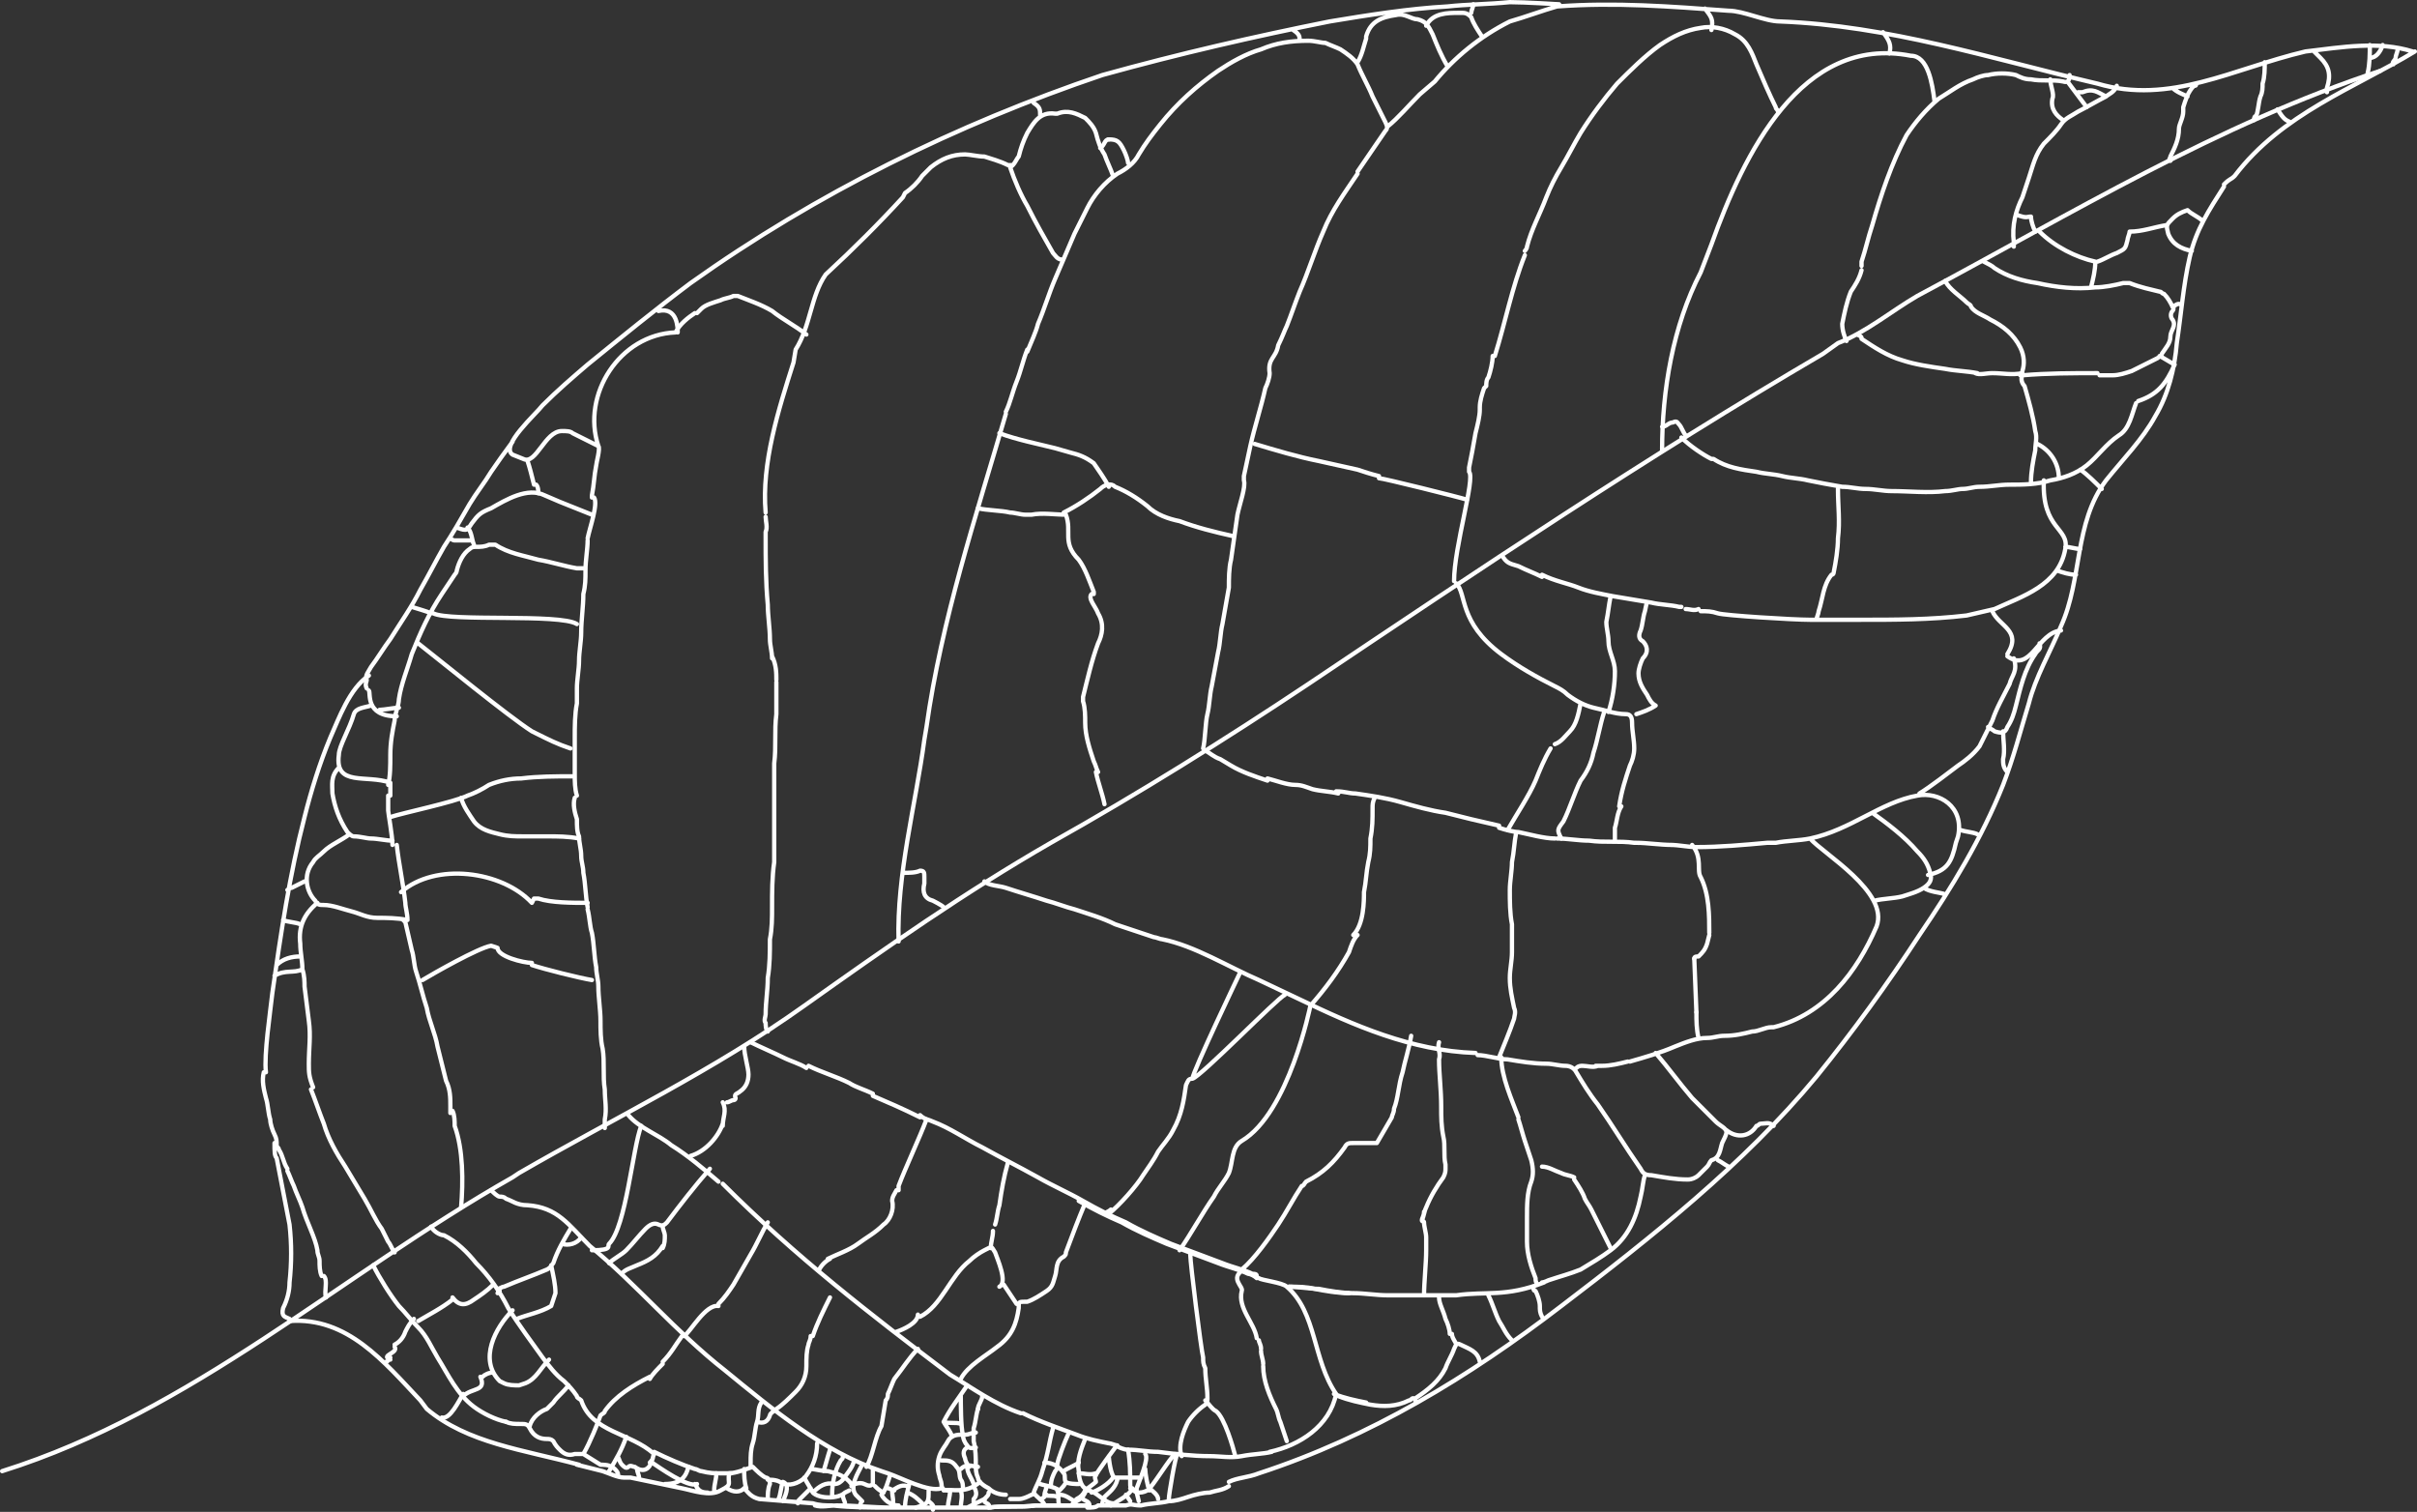 <?xml version="1.0" encoding="utf-8"?>
<!-- Generator: Adobe Illustrator 27.3.1, SVG Export Plug-In . SVG Version: 6.00 Build 0)  -->
<svg version="1.1" id="Layer_1" xmlns="http://www.w3.org/2000/svg" xmlns:xlink="http://www.w3.org/1999/xlink" x="0px" y="0px"
	 width="112.7px" height="70.5px" viewBox="0 0 112.7 70.5" style="enable-background:new 0 0 112.7 70.5;" xml:space="preserve">
<rect x="0" y="0" width="112.7" height="70.5" fill="#333333" stroke="none"/>
<style type="text/css">
	.st0{fill:none;stroke:#FFFFFF;stroke-width:0.2;stroke-linecap:round;stroke-linejoin:round;stroke-miterlimit:10;}
</style>
<path class="st0" d="M67.7,62.2c0,0.2,0.2,0.4,0.2,0.5 M100.7,16.6c0.2,0.1,0.5,0.3,0.7,0.4 M79.3,28.5c0.3,0,0.5,0,0.8,0.1
	c0.3,0.1,3.5,0.3,4.3,0.3c0.8,0,2.3,0,2.3,0c1.7,0,3.3,0,5-0.2l1.3-0.3c1.3-0.6,3-1.1,3.3-2.8c0.2-1-1.1-0.9-1-3.2 M97,25.6
	c-0.2,0-0.5-0.1-0.7-0.1 M18.1,37.1c0,0.2,0,0.5,0,0.7 M48.2,69.6c0.1,0.2,0.5,0.4,0.5,0.6 M43.3,69.5c0,0,0,0.1,0,0.1
	c0,0.3,0,0.5-0.3,0.6c0,0-0.3,0.1-0.3,0.1 M78.6,28.4c0.2,0,0.4,0.1,0.6,0 M106.2,5.1c0.3,0.5,0.4,0.5,0.6,0.6 M21.1,51.8
	c0.1,0.2,0.1,0.5,0.1,0.7 M18.2,36.5c0,0.2,0,0.4,0,0.6 M69.9,38.6c0.3,0.1,0.7,0.2,0.9,0.2c0.5,0.1,1.2,0.3,1.7,0.3 M98.7,4
	c-0.1,0.3-0.4,0.4-0.5,0.5 M111.8,2.3c0,0.1-0.1,0.3-0.1,0.4c0,0.1-0.2,0.2-0.1,0.3 M101.3,4.1c0.2,0.2,0.5,0.3,0.7,0.4 M111.1,2.1
	c-0.1,0.3-0.3,0.6-0.6,0.6 M22.9,55.5c0.1,0.1,0.3,0.3,0.4,0.3c0.1,0,0.2,0,0.3,0.1 M32.7,68.6c0.4,0.1,0.6,0.1,0.9,0.1
	c0.2,0,0.3,0,0.5,0 M14.8,42.1c-0.6,0.5-0.9,1.1-0.8,1.9c0,0.4,0.1,0.8,0.1,1.2 M96.4,3.8C96.7,4.2,97,4.6,97.3,5 M101.8,5.2
	c0,0.3-0.2,0.6-0.2,0.8c0,0.5-0.2,0.9-0.4,1.3c0,0.1-0.1,0.1,0,0.2 M14.9,58.8c0,0.2,0,0.5,0.1,0.7 M64.1,37.2
	C64,37.4,64,37.5,64,37.7c0,0.5,0,0.9-0.1,1.4c0,0.4,0,0.7-0.1,1.1l0,0c-0.1,0.5-0.1,0.9-0.2,1.4c0,0.4,0,1.5-0.5,2 M33.6,14
	c-0.3,0.1-0.7,0.2-0.9,0.4c-0.1,0.1-0.1,0.1-0.2,0.2 M18.6,33c-0.2,0-0.7,0.1-0.9,0.1 M94.7,10.1c0,0.2,0.1,0.5,0.2,0.7 M27.9,20.8
	c0.1,0.1-0.1,0.8-0.1,0.9c-0.1,0.5-0.1,0.9-0.2,1.4c0,0,0,0.1,0,0.1 M14.2,41.1c-0.2,0.1-0.4,0.2-0.6,0.3c-0.1,0-0.2,0.1-0.2,0.1
	 M56.2,35c0.2,0.1,0.4,0.3,0.7,0.4l0.5,0.3c0.5,0.3,1.1,0.5,1.7,0.7 M98.2,4.5c-0.4,0.2-0.9,0.5-1.3,0.7c-0.3,0.2-0.6,0.3-0.8,0.6
	c-0.2,0.3-0.5,0.6-0.8,0.9c-0.4,0.5-0.5,1-0.7,1.6c-0.1,0.3-0.2,0.6-0.3,0.9l0,0c-0.3,0.6-0.5,1.3-0.4,2.1c0,0.1,0,0.1,0,0.2
	 M110.5,2.1c0,0.4,0,0.9-0.1,1.3c0,0.1,0,0.1-0.1,0.2 M68.5,22c0-0.1,0-0.2,0-0.2c0.1-0.5,0.2-1,0.3-1.6c0.1-0.4,0.2-0.8,0.2-1.1
	l0-0.1c0-0.3,0.1-0.6,0.2-0.9l0.1-0.1c0-0.1,0-0.3,0.1-0.4c0.1-0.3,0.2-0.7,0.2-1l0.1,0c0.5-1.6,0.8-3.2,1.4-4.7 M93.4,34.1
	c0,0.4,0.1,0.9,0,1.3c0,0.2,0,0.4,0.2,0.6 M79,44.7c0-0.1,0.1-0.1,0.2-0.1c0.2-0.2,0.3-0.3,0.4-0.6l0.1-0.4 M97,21.9
	c0.3,0.2,0.7,0.6,1,0.9 M59.1,36.3c0.4,0.1,0.9,0.3,1.3,0.3c0.3,0,0.5,0.1,0.8,0.2c0.4,0.1,0.8,0.1,1.2,0.2 M70.1,26
	c0.2,0.3,0.4,0.3,0.7,0.4c0.4,0.2,0.7,0.3,1.1,0.5 M40.7,51.1c0.7,0.3,1.4,0.6,2.2,1 M45,7.2c0.2,0,0.6,0.1,0.9,0.1 M94.7,10.1
	c-0.2,0-0.2,0.1-0.7-0.1 M13.2,42.9c0.2,0.1,0.6,0.1,0.8,0.2 M19.2,28.3c0.3,0.1,0.7,0.2,0.9,0.3 M62.4,65.1c0.5,0.2,1,0.3,1.5,0.4
	c0.6,0.1,1.2,0.1,1.8-0.2c0.1,0,0.1-0.1,0.2-0.1c0.1,0,0.1,0.1,0.1,0.2 M14.1,45.2c0.1,0.3,0.1,0.6,0.1,0.8l0.2,1.6
	c0.1,0.7,0,1.3,0,2c0,0.4,0,0.6,0.2,1.1 M33.9,69.4c0.3,0.2,0.6,0.2,0.8,0 M94.7,3.7c0.5,0.1,1,0,1.5,0.1c0.3,0.1,0.3-0.2,0.3-0.3
	 M26.2,20.1c-0.8,0-1.2,1.6-1.8,1.3l-0.5-0.2c-0.6-0.4,1.1-1.9,1.4-2.3c0.7-0.7,1.4-1.3,2.1-1.9c1.6-1.3,3.2-2.6,4.8-3.8
	c5.9-4.2,12.4-7.4,19.2-9.7C55,2.5,58.5,1.7,62,1c1.8-0.3,3.7-0.6,5.5-0.7c0.9-0.1,1.9-0.1,2.9-0.2c0.7,0,2.3,0.1,2.3,0.1
	 M50.6,69.6c-0.1,0.2-0.2,0.3-0.4,0.4c-0.1,0.1-0.2,0.1-0.2,0.2 M45.6,65.7c-0.1,0.3-0.1,0.6-0.2,0.9c0,0.2,0,0.4,0,0.6
	c0.1,0.4,0.1,0.8,0.1,1.1c0,0.2,0,0.4,0.1,0.6c0,0.2,0.3,0.4,0.5,0.5c0.2,0.2,0.5,0.3,0.8,0.3 M13.4,54.6c0.1,0.2,0.2,0.5,0.3,0.7
	c0.1,0.3,0.3,0.7,0.4,1 M90.7,41.7c-0.3-0.1-0.7-0.1-1-0.3 M91.4,38.7c0.3,0.1,0.6,0.1,0.8,0.2 M74.1,39.2c0.7,0.1,1.4,0,2.1,0.1
	c0,0,0,0,0.1,0c0.5,0,1.1,0.1,1.7,0.1 M92.1,17.4c0.2,0.1,0.5,0,0.8,0c0.5,0,0.9,0.1,1.4,0 M21,25.1c0,0,0.1,0.1,0.2,0.1
	c0.3,0,0.6,0,0.8,0 M62.3,65c-0.3,1.5-1.7,2.4-3.1,2.7 M23.6,55.9c0.3,0.1,0.5,0.3,1,0.3 M96.8,26.8c-0.3,0-0.6-0.1-0.9-0.2
	 M27.4,25.2c0,0.4-0.1,0.9-0.1,1.4c0,0.4,0,0.7-0.1,1.1c0,0.6-0.1,1.2-0.1,1.8c0,0.4-0.1,0.9-0.1,1.3c0,0.4-0.1,0.9-0.1,1.3
	c0,0.2,0,0.5,0,0.7c-0.1,0.5-0.1,1.1-0.1,1.6c0,0.6,0,1.1,0,1.7c0,0.3,0,0.7,0.1,1 M13,53.6c0.2,0.3,0.2,0.6,0.4,0.9 M27.4,42.4
	c0.1,0.4,0.1,0.8,0.2,1.1c0.1,0.5,0.1,1.1,0.2,1.6c0,0.3,0.1,0.6,0.1,0.9c0,0.5,0.1,1.1,0.1,1.6c0,0.4,0,0.9,0.1,1.3
	c0.1,0.6,0,1.3,0.1,1.9c0,0.5,0.1,0.9,0,1.4c0,0.1,0,0.3,0,0.4 M24.6,21.5c0.1,0.3,0.2,0.7,0.3,1.1 M62.3,36.9
	c0.4,0,0.6,0.1,0.9,0.1c0.7,0.1,1.4,0.2,2.1,0.4c0.7,0.2,1.4,0.4,2.1,0.5c0.4,0.1,0.8,0.2,1.2,0.3c0.4,0.1,0.9,0.2,1.3,0.3
	 M14.1,56.3c0.2,0.7,0.6,1.4,0.7,2c0,0.2,0.1,0.3,0.1,0.5 M40.7,51c-0.4-0.2-0.8-0.3-1.1-0.5c-0.6-0.3-1.3-0.5-1.9-0.8 M72.6,39.1
	c0.5,0,1,0.1,1.5,0.1 M47.1,7.8c0.2,0.6,0.5,1.3,0.8,1.8c0.4,0.8,0.8,1.5,1.2,2.2c0.1,0.1,0.2,0.3,0.4,0.3 M36,30.6
	c0.2,0.4,0.2,0.8,0.2,1.1 M59.3,67.7c-0.4,0.1-0.9,0.1-1.4,0.2c-0.5,0.1-1,0-1.5,0c-0.8,0-1.6-0.1-2.4-0.2c-0.5,0-0.9-0.1-1.4-0.1
	c-0.2,0-0.4-0.1-0.6-0.2 M14,44.6c-0.4,0-0.8,0.1-1.1,0.4 M80.9,1.6c-0.5-0.3-1.1-0.4-1.6-0.3c-0.7,0.1-1.3,0.4-1.9,0.8 M102,9.8
	c0.2,0.2,0.5,0.3,0.7,0.5 M84.4,39.1c-0.5,0.1-1.1,0.1-1.6,0.2c-0.1,0-0.2,0-0.4,0c-1.1,0.1-2.2,0.2-3.3,0.2c-0.4,0-0.8-0.1-1.2-0.1
	 M49.1,66.6c-0.2,0.7-0.2,1.1-0.5,2c-0.1,0.4-0.3,0.7-0.4,1c0,0.1-0.1,0.1-0.1,0.1c-0.2,0.1-0.4,0.2-0.6,0.2c-0.1,0-0.3,0-0.4,0
	 M71.9,26.8c0.6,0.3,1.2,0.4,1.7,0.6c0.5,0.2,1.1,0.3,1.6,0.4c0.6,0.1,1.2,0.2,1.8,0.3c0.4,0.1,0.9,0.1,1.3,0.2c0,0,0.1,0,0.1,0
	 M47.7,65.9c0.8,0.4,1.7,0.7,2.5,1c0.5,0.2,1,0.3,1.5,0.4c0.1,0,0.3,0.1,0.4,0.1 M45,7.2c-0.6,0-1.1,0.2-1.6,0.6L43,8.2
	c-0.2,0.3-0.5,0.6-0.8,0.8l-0.1,0.2c-1.1,1.2-2.3,2.4-3.6,3.6c-0.7,1-0.7,2.4-1.4,3.5L37,16.9c-0.7,2.2-1.5,4.7-1.3,7 M14.5,50.8
	c0.2,0.5,0.4,1.1,0.6,1.6c0.2,0.7,0.6,1.4,1,2c0.3,0.5,0.6,1,0.9,1.5c0.3,0.5,0.5,1,0.8,1.4c0.1,0.2,0.2,0.4,0.3,0.6
	c0.1,0.1,0.2,0.4,0.3,0.5 M44,69.5c0.4-0.1,1,0.2,1.7-0.4 M67.1,60.5c0,0.3,0.2,0.6,0.3,1c0.1,0.2,0.2,0.5,0.2,0.7 M26.8,37.2
	c-0.1,0.3,0,0.7,0.1,1c0,0.3,0,0.6,0.1,0.8c0,0.3,0.1,0.6,0.1,0.9c0,0.3,0.1,0.5,0.1,0.8c0.1,0.5,0.1,1.1,0.2,1.6 M69,63.5
	c-0.1-0.5-0.5-0.6-0.9-0.8c-0.2-0.1-0.2,0-0.3,0.2c-0.1,0.3-0.3,0.6-0.4,0.9c-0.3,0.6-0.8,1-1.4,1.4 M12.3,50
	c-0.1,0.4,0,0.8,0.1,1.2c0.1,0.3,0.1,0.7,0.2,1c0,0.2,0.1,0.5,0.2,0.7c0.1,0.2,0.1,0.3,0.1,0.5c0,0.1,0.1,0.1,0.1,0.2 M31.5,15.5
	c0.2-0.4,0.6-0.7,0.9-0.9 M102,9.8c-0.3,0.1-0.5,0.2-0.7,0.4c-0.3,0.3-0.3,0.3-0.2,0.7c0.2,0.5,0.6,0.7,1.1,0.8 M46.9,19.3
	c-1.4,4.8-3,9.6-3.7,14.6l-0.1,0.6c-0.4,3-1.3,6.3-1.2,9.4 M86.8,12.6c-0.1,0.4-0.3,0.7-0.5,1c-0.2,0.5-0.3,1-0.4,1.5
	c0,0.3,0.1,0.6,0.2,0.8 M78.4,20.4c0.4,0.4,1,0.8,1.4,1l0.1,0c0.6,0.4,1.3,0.5,2,0.6c0.4,0.1,0.8,0.1,1.2,0.2
	c0.4,0.1,0.8,0.1,1.2,0.2c0.5,0.1,1,0.2,1.6,0.3c0.4,0,0.7,0.1,1.1,0.1c0.4,0,0.8,0.1,1.2,0.1c0,0,0,0,0,0c0.8,0,1.7,0.1,2.5,0
	c0.3,0,0.6-0.1,0.8-0.1 M35.7,24.1c0,0.2,0.1,0.5,0,0.7c0,0.1,0,0.1,0,0.2c0,1.1,0,2.1,0.1,3.2c0,0.5,0.1,1.1,0.1,1.6
	c0,0.3,0.1,0.6,0.1,0.9 M94.7,3.7c-0.3,0-0.5-0.1-0.7-0.2c-0.4-0.1-0.9-0.1-1.3,0 M45.9,7.3c0.3,0.1,0.7,0.2,1.1,0.4
	c0.1,0,0.1,0,0.2,0 M27.7,23.2c0.2,0.3-0.2,1.4-0.3,1.9 M15.1,59.5c0.2,0.2,0,0.7,0.1,1 M96.1,29.4c-1.1,0.1-1.4,2-2.5,1.2
	 M63.3,43.6c-0.2,0.2-0.3,0.5-0.4,0.8c-0.5,0.9-1.1,1.7-1.8,2.5 M99.3,10.8c0,0.1-0.1,0.3-0.1,0.4c-0.1,0.4-0.1,0.4-0.5,0.6
	c-0.3,0.1-0.6,0.3-0.9,0.4 M79.1,47.2c0,0.4,0,0.8,0.1,1.2 M14.1,45.2c-0.4,0.2-0.8,0-1.3,0.3 M30.5,67.7c0.6,0.3,1.3,0.6,1.9,0.8
	c0.1,0,0.2,0.1,0.3,0.1 M18.3,39.4c0-0.4-0.2-1.5-0.2-1.6 M107.9,2.4c0.1,0.1,0.3,0.3,0.3,0.3c0.4,0.4,0.5,0.8,0.3,1.4
	c0,0.1,0,0.1,0,0.2 M84.4,39.1c0.6,0.7,3.7,2.5,3.1,4.1c-0.9,2.1-2.4,4.1-4.8,4.7l-0.1,0c-0.3,0-0.6,0.2-0.9,0.2
	c-0.4,0.1-0.8,0.2-1.3,0.2c-0.3,0-0.5,0.1-0.8,0.1c-0.5,0-1,0.2-1.5,0.4c-0.7,0.3-1.4,0.5-2.1,0.7 M46.1,70.3
	c0.1-0.2-0.2-0.2-0.2-0.3c0-0.2,0.2-0.2,0.2-0.4 M51.7,6.5c0.4,0,0.5,0.1,0.7,0.5c0.1,0.2,0.2,0.5,0.2,0.6 M27.5,58.1
	c-1-1-1.5-1.8-2.9-1.9 M70.8,52.2c0.1,0.3,0.2,0.7,0.3,1c0.1,0.3,0.2,0.6,0.3,0.9c0.1,0.4,0.1,0.7,0,1c-0.2,0.5-0.2,1.1-0.2,1.7
	c0,0.4,0,0.8,0,1.1c0,0.6,0.2,1.2,0.4,1.7c0,0.1,0,0.2,0.1,0.3 M102.4,3.9c0,0.1,0,0.1-0.1,0.1c-0.3,0.3-0.4,0.7-0.5,1
	c0,0,0,0.1,0,0.2 M59.2,17.4c0,0.2-0.1,0.5-0.2,0.7c-0.2,0.9-0.5,1.8-0.7,2.7c-0.1,0.5-0.2,0.9-0.3,1.4c0,0.1,0,0.2,0,0.2
	 M93.9,30.7c0.2,0.6-0.1,0.8-0.2,1.2c-0.3,0.6-0.6,1.1-0.8,1.7c-0.2,0.4-0.4,0.8-0.6,1.2c-0.3,0.4-0.7,0.7-1,0.9
	c-0.4,0.3-1.3,1-1.8,1.3 M57.7,24c0.1-0.5,0.4-1.3,0.3-1.6 M21.2,52.5c0.4,1.1,0.4,2.6,0.3,3.8 M47.9,16.3c-0.2,0.5-0.3,1-0.5,1.5
	c-0.2,0.5-0.3,1-0.5,1.4 M76.7,54.8c-0.1,0.3-0.1,0.6-0.2,1c-0.2,1-0.6,1.9-1.4,2.5c-0.4,0.3-0.9,0.6-1.4,0.9
	c-0.5,0.2-0.9,0.3-1.5,0.5c0,0-0.2,0.1-0.3,0.1 M27.1,65.3c0.5,1.5,2.3,1.5,3.4,2.5 M69.4,60.4c0.2,0.4,0.3,0.8,0.5,1.2
	c0.2,0.3,0.3,0.6,0.6,0.9 M50.6,5.5c0.2,0.2,0.4,0.4,0.5,0.7c0.1,0.4,0.2,0.7,0.4,1c0.1,0.3,0.3,0.7,0.4,1 M18.6,32.6
	c0,0.3-0.2,0.7-0.2,1c-0.1,0.5-0.2,1-0.2,1.6c0,0.5,0,1-0.1,1.4 M57.7,24c-0.1,0.7-0.2,1.4-0.3,2.1c-0.1,0.4-0.1,0.9-0.1,1.3
	c-0.1,0.6-0.2,1.1-0.3,1.7c-0.1,0.4-0.1,0.9-0.2,1.3c-0.1,0.5-0.2,1.1-0.3,1.6c-0.1,0.4-0.1,0.9-0.2,1.3c-0.1,0.4-0.1,1.2-0.2,1.6
	 M78.6,20.3c-0.1-0.1-0.2-0.4-0.3-0.5c-0.1-0.1-0.1-0.2-0.3-0.1c-0.2,0-0.3,0.2-0.5,0.2 M98.2,4.5c-0.4-0.2-0.6-0.4-1.1-0.2
	c-0.1,0-0.2,0-0.2,0 M17.2,32.2c0.1,0.1-0.2,1.2,1.3,1.2 M99.3,10.8c0.6,0,1.1-0.2,1.7-0.3 M30.7,14.5c0.9-0.2,0.9,0.8,0.9,1
	 M48.2,4.8c0.3,0.2,0.3,0.3,0.3,0.6 M60.3,1.4c0.3,0.2,0.3,0.3,0.3,0.5 M79.5,0.4c0.3,0.4,0.4,0.5,0.3,1 M87.8,1.5
	c0.3,0.4,0.4,0.6,0.3,1 M35,48.6c0.4,0.2,1.1,0.5,1.5,0.7c0.4,0.2,0.8,0.3,1.1,0.5 M59.6,16.1c-0.1,0.6-0.5,0.6-0.4,1.3 M46.1,70.3
	c0.7-0.1,1.5,0,2.2-0.1c0.4,0,0.9,0,1.3,0c0.1,0,0.8,0,1.1,0 M50.7,70.3c0.2,0,0.4,0,0.5-0.1c0.2,0,0.3,0,0.6,0c0,0,0.1,0,0.2,0
	c0.1,0,0.4,0,0.5,0c0.3-0.1,0.3,0,0.7,0c0.4-0.1,0.9-0.1,1.3-0.2c0.3,0,0.6-0.1,0.9-0.2c0.3-0.1,0.7-0.2,1-0.2
	c0.3-0.1,0.6-0.1,0.9-0.3 M36.2,31.8c0,0.5,0,1,0,1.5c-0.1,0.8,0,1.5-0.1,2.3c0,0.2,0,0.5,0,0.7c0,0.6,0,1.1,0,1.7
	c0,0.4,0,0.8,0,1.3c0,0.3,0,0.6,0,0.9c-0.1,0.7-0.1,1.4-0.1,2.1c0,0.5,0,1-0.1,1.5c0,0.6,0,1.2-0.1,1.8c0,0.6-0.1,1.1-0.1,1.7
	c0,0.1-0.1,0.3,0,0.4c0,0.1,0,0.3,0.1,0.4 M63.3,2.9c0.2-0.3,0.3-0.8,0.4-1.1c0,0,0,0,0-0.1c0.2-0.7,0.7-0.9,1.4-1
	c0.4-0.1,0.7,0.2,1,0.2c0.4,0.1,0.5,0.3,0.7,0.7c0.2,0.5,0.4,1,0.7,1.5 M60.1,60c0.4,0,1,0.1,1.4,0.1c0.5,0.1,1.1,0.2,1.6,0.2
	c0.5,0,1.1,0.1,1.6,0.1c0.6,0,1.2,0,1.8,0c0.5,0,0.9,0,1.4,0 M54.2,43.8c1.5,0.3,3.1,1.3,4.5,1.9l1.9,0.9c2.5,1.2,5.2,2.4,8.2,2.5
	 M70,49.3c0,0.9,0.5,2,0.8,2.8 M72,59.8c-1.8,0.7-2.7,0.4-4.1,0.6 M95.6,3.7c0,0.3,0.2,0.7,0.1,0.9c-0.1,0.5,0.2,0.8,0.5,1
	 M70.7,38.8c-0.1,0.5-0.1,0.9-0.2,1.4c0,0.4-0.1,0.9-0.1,1.3c0,0.5,0,1.1,0.1,1.6c0,0.4,0,0.9,0,1.3c0,0.4-0.1,0.8-0.1,1.2
	c0,0.5,0.1,0.9,0.2,1.4c0.1,0.2,0,0.4,0,0.5c-0.2,0.6-0.5,1.3-0.7,1.8 M27.9,20.8c-0.4-0.2-0.8-0.4-1.2-0.6
	c-0.1-0.1-0.3-0.1-0.5-0.1 M66.5,1.2c0.3-0.6,1-0.6,1.5-0.6c0.1,0,0.1,0,0.2,0c0.2,0,0.3,0.1,0.4,0.2c0.1,0.3,0.3,0.6,0.5,0.9
	 M17.4,59c0.3,0.6,0.8,1.4,1.2,1.9c0.3,0.3,0.6,0.7,0.9,1c0.4,0.4,0.6,0.9,0.9,1.4c0.5,0.8,0.9,1.7,1.7,2.3c0.4,0.3,1,0.6,1.5,0.7
	 M95.1,30c0.1,0.3-0.1,0.3-0.2,0.5c-0.5,0.7-0.7,1.6-0.9,2.4c-0.1,0.4-0.2,0.7-0.4,1c-0.1,0.3-0.3,0.3-0.6,0.2
	c-0.1-0.1-0.2-0.1-0.3-0.2 M97.5,13.4c0.1-0.4,0.2-0.8,0.2-1.2c-0.9-0.2-1.9-0.7-2.6-1.4 M62.3,65c-1.1-1.6-0.9-3.8-2.3-5
	c-0.2-0.2-1.2-0.3-1.3-0.4 M92.5,12.2c0.2,0.1,0.4,0.2,0.5,0.3c0.6,0.4,1.3,0.6,2,0.7c0.9,0.2,1.8,0.3,2.7,0.2
	c0.4,0,0.9-0.1,1.3-0.2c0.1,0,0.2,0,0.3,0c0.5,0.2,1,0.3,1.4,0.4c0.1,0,0.1,0.1,0.2,0.1c0.2,0.2,0.3,0.4,0.4,0.6
	c0.1,0.1,0,0.2,0,0.2c-0.1,0.1-0.1,0.3,0,0.4c0.2,0.3-0.1,0.5-0.1,0.8c0,0.3-0.2,0.5-0.4,0.8c0,0.1-0.1,0.1-0.2,0.2
	c-0.4,0.2-0.8,0.4-1.2,0.6c-0.3,0.1-0.6,0.2-0.9,0.2c-0.2,0-0.4,0-0.6,0 M42.1,40.7c0.3,0,0.6,0,0.8-0.1c0.2,0,0.2,0.1,0.2,0.3
	c0,0.1,0,0.2,0,0.3c-0.1,0.4,0,0.7,0.4,0.8c0,0,0.4,0.2,0.5,0.3 M45.9,41.1c0.2,0.2,0.7,0.2,1,0.3c0.6,0.2,1.3,0.4,1.9,0.6 M48.8,42
	c0.4,0.1,0.9,0.3,1.3,0.4c0.6,0.2,1.3,0.4,1.9,0.7c0.6,0.2,1.2,0.4,1.8,0.6c0.1,0,0.3,0.1,0.4,0.1 M92.7,3.5c-0.2,0-0.5,0.1-0.7,0.2
	c-0.6,0.2-1.1,0.6-1.6,0.9c-0.6,0.5-1.1,1.1-1.5,1.7c-0.7,1.3-1.2,2.8-1.6,4.2c-0.2,0.6-0.3,1.1-0.5,1.7c0,0.1,0,0.2,0,0.2
	 M84.4,39.1c1.9-0.4,3.3-1.7,5-2c1-0.2,2.2,0.5,1.9,1.9l-0.1,0.3c-0.2,0.9-0.4,1.3-1.3,1.5 M101.4,17c-0.4,0.9-0.8,1.4-1.7,1.7
	 M85.7,22.8c0,0.8,0.1,1.5,0,2.3c0,0.5-0.1,1.1-0.2,1.6c0,0,0,0.1-0.1,0.1c-0.4,0.5-0.4,1.1-0.6,1.7c0,0.1-0.1,0.3-0.1,0.4
	 M68.9,49.2c0.4,0,1,0.2,1.4,0.2c0.6,0.1,1.2,0.2,1.8,0.2c0.3,0,0.6,0.1,0.9,0.1c0.2,0,0.4,0.1,0.5,0.3c0.3,0.5,0.6,1,1,1.5
	c0.7,1,1.3,2,2,3c0.1,0.2,0.2,0.3,0.5,0.3c0.6,0.1,1.1,0.2,1.7,0.2c0.2,0,0.4-0.1,0.5-0.2c0.1-0.1,0.3-0.3,0.4-0.4
	c0.1-0.1,0.1-0.2,0.2-0.3c0.4-0.1,0.4-0.5,0.5-0.8c0.1-0.2,0.2-0.4,0.2-0.5c0-0.2-0.3-0.3-0.5-0.5l-1.1-1.1
	c-0.6-0.7-1.1-1.4-1.7-2.1 M96,22.3c0-0.7-0.4-1.3-1-1.6 M20.1,57.2c0.1,0.2,0.4,0.4,0.6,0.4c0.6,0.3,1.1,0.8,1.5,1.3
	c0.6,0.6,1.1,1.3,1.5,2.1c0.5,0.8,1.1,1.6,1.6,2.3c0.3,0.4,0.6,0.8,1,1.1c0.2,0.2,0.4,0.4,0.6,0.7c0,0.1,0.1,0.1,0.2,0.2 M99.6,18.8
	c-0.2,0.5-0.3,1.2-0.8,1.5c-0.6,0.4-1,1-1.5,1.4c-0.5,0.4-1.1,0.6-1.7,0.7c-0.6,0.2-1.3,0.2-1.9,0.2c-0.5,0-0.9,0.1-1.4,0.1
	c-0.3,0-0.5,0.1-0.8,0.1 M97.8,17.4c-1.2,0-2.3,0-3.5,0.1c-0.1,0.2,0,0.4,0.1,0.5c0.2,0.7,0.4,1.4,0.5,2.1c0.1,0.3,0,0.6,0,0.9
	c-0.1,0.5-0.2,1-0.2,1.5 M15.8,35.8c-0.4,0.4-0.3,0.8-0.3,1.2c0.1,0.6,0.3,1.2,0.7,1.8c0.1,0.1,0.2,0.2,0.3,0.2
	c0.3,0,0.6,0.1,0.8,0.1c0.3,0,0.7,0.1,1,0.1 M68.5,22c0.3,0.3-0.7,3.5-0.7,5.1 M21.3,24.6c0.5,0.2,0.5,0.1,0.7-0.2
	c0.3-0.4,0.4-0.5,0.9-0.7c0.7-0.4,1.7-1,2.5-0.6l0.7,0.3c0.5,0.2,1,0.4,1.5,0.6 M27.9,20.8c-0.8-2.4,1-5.2,3.6-5.3 M79.3,40.9
	c0.4,0.8,0.4,1.8,0.4,2.6 M92.9,28.5c0.3,0.7,1.4,0.9,0.7,2 M78.9,39.4c0.5,0.6,0.2,1.2,0.4,1.5 M90.7,13.1c0.2,0.4,0.7,0.7,1,1
	c0.1,0.1,0.2,0.1,0.2,0.2c0.2,0.3,0.6,0.4,0.9,0.6c0.6,0.3,1.1,0.7,1.4,1.3c0.2,0.4,0.2,0.8,0.1,1.1c0,0.1-0.1,0.1-0.1,0.2
	 M105.6,2.9c0,0.3,0,0.7-0.1,1c0,0.2,0,0.4-0.1,0.6c-0.1,0.3-0.1,0.7-0.2,0.9c0,0-0.1,0-0.1,0.2 M103.7,8.7c-0.7,1.1-1.3,2-1.6,3.3
	c-0.3,1.3-0.4,2.7-0.6,4c-0.1,1.2-0.4,2.4-1,3.4c-0.6,1.1-1.5,2-2.3,3c-1.5,2-1.1,4.6-2.1,6.8c-0.5,1.2-1.2,2.4-1.5,3.6
	c-0.4,1.3-0.7,2.5-1.2,3.8c-1,2.5-2.4,4.8-3.9,7c-1.5,2.3-3.1,4.5-4.8,6.6c-3.4,4.1-7.7,7.5-11.9,10.7c-4.3,3.3-8.9,6.1-14.1,7.8
	c-0.5,0.2-1,0.2-1.4,0.4 M13.5,61.6c2.7-0.2,4.4,1.9,6.1,3.7l0.3,0.4c1.9,1.6,4.5,1.9,7.1,2.6 M64.7,5.9c0.5-0.4,1-1,1.5-1.5
	l0.7-0.6c0.9-1.1,2.1-2.1,3.5-2.8c0.7-0.2,1.5-0.5,2.2-0.7c2.7-0.2,5.3,0,8,0.2c0.7,0,1.7,0.5,2.4,0.5c5.1,0.2,9.7,1.7,14.8,2.9
	c3.4,1,6.3-0.7,9.7-1.5c1.7-0.2,3.4-0.5,5,0 M17.2,31.5c-0.9,0.6-1.4,2-1.8,2.9c-0.5,1.2-0.9,2.5-1.2,3.7c-0.7,2.7-1.1,5.4-1.5,8.2
	c-0.1,0.9-0.4,2.9-0.3,3.7 M63.3,8c0.4-0.6,0.9-1.3,1.3-1.9c0.1-0.1,0.1-0.2,0-0.4c-0.2-0.4-0.4-0.8-0.6-1.2c-0.2-0.5-0.5-1-0.7-1.5
	c-0.2-0.3-0.5-0.5-0.8-0.7c-0.2-0.1-0.5-0.2-0.7-0.3C61.6,2,61.3,1.9,61,1.9c-0.8,0-1.5,0.1-2.2,0.4c-0.7,0.2-1.4,0.6-2,1
	c-1,0.7-1.9,1.5-2.7,2.5c-0.4,0.5-0.7,0.9-1,1.4c-0.2,0.4-0.6,0.7-1,0.9c-0.6,0.4-1.1,1-1.4,1.6c-0.2,0.4-0.4,0.8-0.6,1.2
	c-0.3,0.7-0.6,1.4-0.9,2.1c-0.3,0.7-0.5,1.4-0.8,2.1c-0.1,0.4-0.3,0.8-0.5,1.3 M112.6,2.4c-2.8,1.7-6.2,2.9-8.4,5.8
	c-0.2,0.2-0.2,0.1-0.5,0.4 M29.3,52c0.5,0.6,1.4,0.9,2,1.4c0.8,0.5,1.5,1.1,2.2,1.7 M33.7,55.2c3.4,3.4,6.9,6.1,10.6,8.9
	c1,0.6,2.1,1.4,3.3,1.8 M27.5,58.1c2.2,1.8,4,4,6.3,5.8c2.2,1.8,4.6,3.8,7.3,4.7l0.3,0.1c0.6,0.2,1.9,0.9,2.5,0.7 M90.2,4.7
	c-0.1-0.8-0.3-2.1-1.1-2.1c-5.1-1-7.8,4.6-9.3,8.8l-0.5,1.3c-1.3,2.5-1.8,5.5-1.8,8.3 M18.6,32.6c0.1-0.7,0.4-1.4,0.6-2.1
	c0.4-1,0.8-1.9,1.4-2.8c0.2-0.3,0.4-0.6,0.6-0.9c0.1-0.1,0.1-0.2,0.1-0.2c0.1-0.4,0.3-0.8,0.6-1c0.1-0.1,0.2-0.1,0.3-0.1
	c0.2,0,0.4,0,0.6-0.1c0.1,0,0.2,0,0.3,0c0.6,0.4,1.3,0.5,2,0.7c0.6,0.1,1.2,0.3,1.8,0.4c0.1,0,0.2,0,0.3,0 M16.3,38.9
	c-0.4,0.3-0.9,0.5-1.2,0.8c-0.2,0.2-0.4,0.3-0.5,0.5c-0.5,0.6-0.3,1.4,0.1,1.8c0.1,0.2,0.2,0.2,0.4,0.2c0.4,0,0.9,0.2,1.3,0.3
	c0.4,0.1,0.7,0.3,1.2,0.3c0.4,0,0.9,0,1.4,0.1c0-0.3-0.1-0.6-0.1-0.8c-0.1-0.9-0.3-1.8-0.4-2.7 M50.6,5.5c-0.4-0.2-0.8-0.4-1.3-0.2
	c0,0,0,0-0.1,0c-0.7-0.1-1,0.4-1.3,0.9c-0.2,0.4-0.3,0.7-0.4,1.1c-0.1,0.1-0.2,0.4-0.4,0.5 M87.3,37.9c0.7,0.5,1.5,1.1,2.1,1.8
	c0.3,0.3,0.5,0.6,0.6,1c0.1,0.3,0,0.5-0.3,0.7c-0.3,0.2-0.7,0.3-1,0.4c-0.4,0.1-0.9,0.1-1.3,0.2 M23.9,20.6c-0.3,0.4-0.8,1.1-1,1.4
	c-0.3,0.5-0.7,1-1,1.5c-0.4,0.7-0.8,1.4-1.2,2c-0.4,0.7-0.7,1.3-1.1,2c-0.4,0.8-0.9,1.5-1.4,2.3c-0.3,0.4-0.6,0.9-0.9,1.3
	c-0.1,0.2-0.3,0.4-0.2,0.6c0,0.1-0.1,0.2,0,0.4 M12.8,53.3c0,0.4,0,0.6,0.1,0.7c0.2,1,0.4,2.1,0.6,3.1c0.1,0.9,0.1,1.8,0,2.7
	c0,0.4-0.1,0.8-0.3,1.2c-0.1,0.4,0.1,0.4,0.3,0.5 M77.4,2.1c-0.7,0.5-1.4,1.2-2,1.8c-0.6,0.7-1.2,1.5-1.7,2.3
	c-0.3,0.5-0.6,1.1-0.9,1.6c-0.3,0.5-0.5,0.9-0.7,1.4c-0.3,0.8-0.7,1.5-0.9,2.3c0,0.1-0.1,0.2-0.1,0.2 M63.3,8.1
	c-0.6,0.9-1.2,1.7-1.6,2.7c-0.4,0.9-0.7,1.9-1.1,2.8c-0.2,0.5-0.4,1.1-0.6,1.6c-0.1,0.2-0.2,0.5-0.4,0.9 M33.6,14
	c0.2-0.1,0.4-0.1,0.6-0.2c0.1,0,0.1,0,0.2,0c0.5,0.2,1.1,0.4,1.6,0.7c0.5,0.4,1.1,0.7,1.6,1.1 M17.3,32.9c-0.3,0.1-0.7,0.1-0.8,0.4
	c-0.2,0.7-0.7,1.5-0.7,1.9c-0.2,1.5,1.3,0.9,2.4,1.3 M80.9,1.6c0.6,0.3,0.8,0.9,1,1.4c0.3,0.7,0.6,1.4,0.9,2c0,0.1,0.1,0.1,0.1,0.2
	 M42.9,52c0.2,0.2,0.4,0.2,0.6,0.3c0.8,0.3,1.5,0.8,2.3,1.2c0.9,0.5,1.7,0.9,2.6,1.4c0.7,0.4,1.4,0.7,2.1,1.1c0.7,0.4,1.3,0.7,2,1
	c0.7,0.4,1.4,0.7,2.1,1c0.8,0.3,1.6,0.6,2.4,0.9c0.5,0.2,1,0.3,1.4,0.5c0.1,0,0.2,0,0.2,0.1 M86.6,15.6c0.2,0.1,0.2,0.1,0.2,0.2
	c0.6,0.4,1.2,0.8,1.9,1c0.6,0.2,1.3,0.3,2,0.4c0.5,0.1,1,0.1,1.5,0.2 M50.6,67.1c-0.2,0.5-0.4,1-0.3,1.5c0,0.3,0.1,0.7,0.3,0.8
	c0,0,0,0.1,0.1,0.1c0.4,0,0.8,0.6,1.2,0.6"/>
<path class="st0" d="M58.5,20.7c1,0.3,2,0.6,3,0.8l1.8,0.4c0.3,0.1,0.6,0.2,1,0.3 M47.1,23.9c0.2,0,0.5,0.1,0.7,0.1
	c0.1,0,0.2,0,0.3,0c0.5-0.1,1.1,0,1.6,0 M51.2,28.6c0.3,0.5,0.2,1,0,1.4c-0.3,0.8-0.5,1.7-0.7,2.5c0,0.1,0,0.1,0,0.2 M46.6,20.2
	c0.8,0.3,1.8,0.5,2.6,0.7l0.7,0.2c0.4,0.1,0.7,0.2,1.1,0.5 M50.5,32.7c0.1,0.3,0.1,0.7,0.1,1c0,0.6,0.2,1.2,0.4,1.8
	c0.1,0.2,0.1,0.3,0.2,0.5 M52,22.7c0.5,0.2,1,0.5,1.5,0.9c0.4,0.4,1,0.6,1.5,0.7c0.8,0.3,1.6,0.5,2.5,0.7 M51,21.6
	c0.2,0.3,0.5,0.7,0.7,1.1 M50.9,27.7c-0.2,0.2,0.2,0.6,0.3,0.9 M45.6,23.7c0.4,0.1,1.1,0.1,1.5,0.2 M51.1,36c0.1,0.5,0.3,1,0.4,1.5
	 M49.7,24c0.3,0.8-0.2,1.3,0.6,2.1 M68.4,23.3c-0.3-0.1-3.9-1-4.1-1 M52,22.7c-0.2-0.2-0.5-0.1-0.7,0.1c-0.5,0.4-1.1,0.8-1.7,1.1
	 M50.3,26.1c0.3,0.4,0.5,1,0.7,1.5c0,0,0,0.1,0,0.1 M24.8,45c0.6,0.2,2.2,0.6,2.8,0.7 M19.7,45.7c0.5-0.3,2.6-1.5,3.2-1.6l0.3,0.1
	c0,0.4,1.2,0.7,1.6,0.7 M26.7,36.2c-0.8,0-1.6,0-2.4,0.1c-0.5,0-1,0.1-1.5,0.3c-0.3,0.2-0.7,0.4-1,0.5c-0.6,0.3-3,0.8-3.6,1
	 M21.5,37.2c0.1,0.4,0.4,0.8,0.6,1.1c0.3,0.4,0.8,0.5,1.2,0.6c0.4,0.1,0.7,0.1,1.1,0.1c0.3,0,0.6,0,1,0l0.1,0c0.5,0,1,0,1.5,0.1
	 M27.4,42.1c-0.7,0-1.7,0-2.3-0.2c-0.1,0-0.1,0-0.2,0l-0.1,0.2c-1.4-1.5-4.5-1.9-6.1-0.5 M20.2,28.6c0.8,0.4,5.9,0,6.7,0.5 M19.5,30
	c0.9,0.7,4.2,3.4,5.3,4.1l0.2,0.1c0.6,0.3,1,0.5,1.6,0.7 M49.3,69.5c0.1,0.2,0,0.5,0.1,0.7 M29.7,68.5c0,0.1,0.1,0.3,0.1,0.4
	 M41.4,69.4c0.1,0,0.2,0.1,0.3,0.1 M51.5,69.8c0,0.1-0.1,0.2-0.1,0.3 M48.8,69.7c-0.1,0.1-0.2,0.2-0.3,0.2 M52,67.5
	c0,0-0.9,1.2-0.9,1.3 M52.7,70l-0.2-0.3 M41.2,69.6c-0.2-0.1-0.3-0.2-0.4-0.3 M36.5,69.2C36.3,69,36,69,35.8,69 M30.9,57.2
	c0,0.1,0.1,0.3,0.1,0.4 M32.4,69.2c0.1,0.1,0.1,0.4,0.6,0.4 M50.5,69.9c0.1,0.1,0.3,0.1,0.3,0.3 M53.6,69.4c0.1,0.1,0.4,0.3,0.4,0.5
	 M48.5,69.2c0.3,0.1,0.6,0.1,0.9,0.3c0.1-0.1,0.3-0.3,0.3-0.4 M18.2,63.3c-0.1,0.1-0.1,0.2-0.2,0.2 M53.4,68.5c0,0.2,0.1,0.8,0.2,1
	 M45.5,66.8c-0.2,0-0.3,0.1-0.5,0.1 M44.8,65.1c0,0.3,0,1.5,0.1,1.8c0,0.2,0.1,0.4,0.2,0.5c0.1,0.2,0.3,0.1,0.4,0.1 M37.8,68.5
	c0.2,0,0.5,0.1,0.8,0.1c0.4,0.1,0.8,0.2,1.1,0.6 M48.8,69.3c0,0.1-0.1,0.3-0.1,0.4c0.2,0.1,0.4,0,0.6,0.1 M36.2,65.7
	c-0.1,0.1-0.3,0.2-0.3,0.3c-0.1,0.3-0.3,0.4-0.6,0.3 M23,64c-0.2,0-0.4,0.1-0.5,0.2 M31,57.6c0,0.2,0,0.4-0.1,0.6 M39.3,69.7
	c0,0.2,0.1,0.3,0.1,0.4 M54.9,67.8c-0.1,0.1-0.4,1.9-0.4,2.1 M42.3,69.6c0.3,0.1,0.5,0.3,0.7,0.5 M41.5,68.8
	c-0.1,0.3-0.2,0.7-0.4,0.9c0.1,0.2,0.4,0.5,0.8,0.5 M30.4,68.2c0.3,0.2,1.7,1.2,2.1,1 M45.6,68.4c0,0-0.1,0-0.1,0
	c-0.3-0.1-0.5-0.1-0.7,0.1 M49.4,69.7c0.3,0,0.5,0.2,0.7,0.3 M42.4,69.2c-0.1,0.4-0.2,0.7-0.2,1.1 M37.9,62.3
	c0.2-0.6,0.5-1.2,0.8-1.8 M42.3,69.3c-0.3-0.1-0.5,0.1-0.7,0.2c0,0.3,0.1,0.5,0,0.7 M44,66.3c0.2,0.1,0.6,0,0.8,0.1 M25.7,59
	c0.1,0.5,0.2,0.9,0.2,1.3l-0.2,0.6c-0.5,0.3-1.1,0.4-1.6,0.6 M30.3,64.3c0.1-0.2,0.4-0.5,0.6-0.7 M32.1,68.4
	c-0.1,0.4-0.3,0.8-1.1,0.8 M37.8,62.3c0,0.2-0.1,0.3-0.1,0.4c-0.1,0.3-0.1,0.6-0.1,1c0,0.5-0.2,0.9-0.5,1.2
	c-0.3,0.3-0.6,0.6-0.9,0.8 M35.5,65.4c-0.2,0.3-0.1,0.6-0.2,0.9c-0.1,0.3-0.1,0.7-0.2,1c-0.1,0.3-0.1,0.6-0.1,0.9c0,0.1,0,0.1,0,0.2
	 M37.8,69.4c-0.2,0.2-0.3,0.3-0.5,0.5c-0.1,0.1-0.1,0.1-0.1,0.2 M23,59.9c-0.3,0.3-0.6,0.5-0.9,0.7c-0.4,0.3-0.7,0.3-1-0.1l0,0.1
	c-0.5,0.4-1.1,0.7-1.6,1 M39.8,68.2c-0.1,0.3-0.3,0.5-0.5,0.8c-0.1,0.1-0.2,0.2-0.4,0.2c-0.4-0.1-0.7,0.1-1,0.4 M45.1,68.4
	c0,0.3,0.2,0.5,0.3,0.8 M53.1,70L53,69.6c0-0.1,0-0.2,0-0.2c0.1-0.3,0.6-1.4,0.4-1.6 M33.4,68.7c0,0.3-0.1,0.5-0.1,0.8 M49.8,66.9
	c-0.1,0.2-0.5,1.2-0.5,1.4c0,0.1,0,0.2-0.1,0.3C49.1,68.8,49,69,49,69.3 M34.7,68.5c0,0.3,0,0.6,0.1,0.9 M36.5,70
	c0.2-0.4,0.3-0.8,0-0.9c-0.1,0.3-0.1,0.6-0.2,0.8 M50.6,69.5c-0.1,0.2-0.2,0.3-0.4,0.4C50.1,70,50,70.1,50,70.2 M44.3,69.5
	c0,0.3-0.1,0.5-0.1,0.8 M45.4,69.3c0.1,0.2,0.2,0.4,0,0.6c0,0,0,0.1,0,0.2 M52.1,69c-0.1,0.4-0.4,0.6-0.6,0.8 M51.9,68.9
	c-0.2,0.3-0.7,0.6-1,0.7 M45.1,67.5c-0.2,0.1-0.2,0.3-0.1,0.5c0,0.1,0.1,0.3,0.2,0.4 M34,68.7c0.3,0,0.8-0.2,1.1-0.3
	c0.2,0.2,0.4,0.4,0.6,0.5c0.1,0,0.2,0.1,0.2,0.3c-0.1,0.2-0.1,0.5-0.1,0.7 M44.8,69.5c0.1,0.3,0,0.5,0,0.8 M39.3,67.9
	c0,0.1,0,0.1-0.1,0.2c-0.3,0.5-0.4,1.1-0.4,1.6 M42.8,62.9c-0.4,0.4-0.7,0.9-1.1,1.4c-0.1,0.2-0.2,0.5-0.3,0.7c0,0.1,0,0.2-0.1,0.3
	l-0.2,1.2c-0.3,0.5-0.4,1.4-0.7,1.9 M43.9,68.1c0.3,0,0.5,0,0.7,0.3c0.2,0.2,0.1,0.4,0.2,0.6c0.1,0.1,0.1,0.3,0.1,0.4 M28.8,67.9
	c0.1,0.2,0.1,0.3,0.2,0.4c0.1,0.1,0.2,0.2,0.3,0.1c0.1-0.1,0.2,0,0.3,0c0.4,0.3,0.7,0.1,0.8-0.3 M27.1,57.7
	c-0.2,0.3-0.6,0.4-0.9,0.3 M50.3,68.2c-0.1,0.1-0.6,0.3-0.7,0.4 M52.7,69.4l0.3,0.2c0.2,0,0.3,0,0.5-0.1c0.2-0.1,1.1-1.6,1.3-1.7
	 M38.7,67.6c-0.1,0.3-0.2,0.7-0.3,1 M26.6,57.3c-0.3,0.5-0.6,1-0.8,1.6c-0.1,0.1-0.1,0.2-0.3,0.3c-0.7,0.3-1.3,0.5-2,0.8
	c-0.1,0-0.2,0.1-0.3,0.1 M28,66c-0.1,0.3-0.5,1.3-0.8,1.8 M30.5,67.8c-0.1,0.2,0,0.2-0.2,0.4 M29.2,67c-0.2,0.6-0.5,1.1-0.8,1.6
	 M44.8,66.9c-0.3,0-0.5,0.1-0.6,0.3c-0.1,0.2-0.3,0.4-0.4,0.7c-0.1,0.3-0.1,0.6,0,0.9c0,0.1,0.1,0.3,0.1,0.4c0,0.2,0.1,0.3,0.3,0.3
	 M45.1,64.6c-0.4,0.6-0.8,1.1-1.1,1.7 M22.4,64.2c0.3,0.7-0.4,0.5-0.8,0.9 M19.3,61.5c-0.2,0.2-0.3,0.4-0.4,0.6
	c-0.1,0.3-0.3,0.5-0.5,0.6 M26.5,64.6c-0.2,0.3-0.5,0.5-0.7,0.8c-0.1,0.1-0.2,0.2-0.3,0.3c-0.3,0.1-0.7,0.4-0.8,0.8 M23.3,60.2
	c-0.2,0.1,0.1-0.1-0.1,0.1 M23.9,61.1c-0.8,0.8-1.6,2.3-0.6,3.3l0.2,0.1c0.2,0.1,0.5,0.1,0.7,0.1l0.3-0.1c0.5-0.2,0.7-0.7,1.1-1.1
	 M20.6,66.1c0.4,0.1,0.8-0.8,1-1.1 M38.1,67.3c0,0.6-0.2,1.1-0.5,1.5c-0.2,0.3-0.7,0.5-1,0.4 M48.7,68.2c0.4,0,0.7,0.2,0.9,0.5
	c0.1,0.1,0,0.3,0.1,0.4c0.1,0.1,0.5,0.1,0.6,0.1 M38,70.2c0.3,0.1,0.7,0,1,0c0.9,0,1.7,0.1,2.6,0.1c0.4,0,0.9,0,1.3,0
	c0.2,0,2.3,0,3.3,0 M31.8,62.3c-0.3,0.4-0.5,0.8-0.9,1.2 M29.9,52.5c-0.4,1-0.7,4.7-1.5,5.5c-0.1,0.1,0.2,0.3-0.8,0.3 M35.8,57
	c-0.3,0.5-0.5,1-0.8,1.5l-0.8,1.4c-0.2,0.3-0.4,0.6-0.7,0.9 M52.6,67.6c0.1,0.6,0.1,1.1,0.1,1.6c0,0.1,0,0.2,0.1,0.2
	c-0.1,0.3-0.7,0.6-1,0.8 M44,66.3c0.1,0.2,0.3,0.4,0.4,0.7 M53.2,68.9c-0.4,0-0.8,0-1.2,0c-0.2,0-0.3-0.9-0.3-1 M46.1,70.3
	c0.7-0.1,1.5,0,2.2-0.1c0.4,0,0.9,0,1.3,0c0.1,0,0.8,0,1.1,0 M50.6,69.5c0.1-0.1,0.4-0.3,0.5-0.4c0-0.1-0.1-0.2,0-0.4
	c-0.3,0.1-0.5,0-0.8,0 M40.7,68.5c0,0.2,0,0.5,0,0.7c-0.1,0.1-0.2,0.1-0.4,0c-0.2-0.1-0.5,0-0.6,0.1 M33.5,60.9
	c-0.6-0.1-1.3,1.2-1.6,1.4 M30.9,58.1c-0.3,0.5-0.7,0.7-1.2,0.9c-0.2,0.1-0.6,0.2-0.7,0.4 M30.3,64.2c-0.8,0.4-1.6,0.9-2.1,1.6
	c0,0.1-0.1,0.1-0.2,0.2 M18.4,62.8c0.2,0.3-0.7,0.4-0.2,0.6 M33.1,54.5c-0.7,0.8-1.4,1.7-2,2.5c-0.1,0.1-0.2,0.2-0.4,0.1
	c-0.2-0.1-0.4,0-0.6,0.2c-0.3,0.3-0.6,0.7-0.9,1c-0.2,0.2-0.6,0.4-0.8,0.6 M58.7,62.5c0,0.1,0.1,0.2,0.1,0.4 M46.8,59.9
	c0.2,0.3,0.4,0.6,0.6,0.9 M47,54.2c-0.2,0.7-0.3,1.3-0.4,2c-0.1,0.3-0.1,0.6-0.2,0.9 M58.8,63c0,0.2,0.1,0.4,0.1,0.6 M62.2,65
	c0.5,0.2,1,0.3,1.5,0.4 M58.9,63.7c0,0.7,0.3,1.4,0.6,2c0.1,0.2,0.1,0.4,0.2,0.6c0.1,0.3,0.2,0.6,0.3,0.9 M56.2,65.3
	c0.2,0.2,0.3,0.4,0.5,0.5c0.4,0.3,0.8,1.7,0.9,2.1 M55.5,58.5c0,0.4,0.5,4.4,0.6,4.8c0,0.2,0,0.3,0.1,0.5c0,0.5,0.1,0.9,0.1,1.4
	c0,0.1,0,0.2-0.1,0.3c-0.3,0.2-0.6,0.5-0.8,0.8c-0.2,0.4-0.5,1.1-0.3,1.6 M33.7,51.4c0.2,0.4,0,0.7,0,1.1 M46.6,60
	c0.4-0.2-0.1-1.3-0.2-1.6c-0.2-0.3-0.1-0.3-0.5-0.1c-0.2,0.1-0.5,0.3-0.7,0.5c-0.9,0.7-1.3,2.1-2.3,2.6 M33.7,52.4
	c-0.2,0.6-0.8,1.3-1.5,1.5 M41.8,55.5c-0.1,0.2-0.2,0.3-0.2,0.5c0.1,0.4-0.1,0.9-0.4,1.1c-0.4,0.4-0.8,0.6-1.2,0.9
	c-0.4,0.3-1,0.5-1.4,0.7 M46.2,58.2c0-0.3,0.1-0.5,0.1-0.8 M50.6,56.1c-0.3,0.7-0.6,1.5-0.9,2.3c0,0.1,0,0.1-0.1,0.2
	c-0.4,0.2-0.3,0.6-0.4,0.9c-0.1,0.3-0.1,0.5-0.4,0.7c-0.3,0.2-0.6,0.4-0.9,0.5c0,0-0.1,0-0.1,0c-0.3,0-0.3,0-0.3,0.3
	c-0.1,0.7-0.3,1.3-1,1.8c-0.5,0.4-1.4,0.9-1.7,1.5 M34.7,48.8c0,0.4,0.2,1,0.2,1.3c0,0.3-0.1,0.6-0.4,0.8c-0.1,0.1-0.3,0.1-0.2,0.3
	c0,0.1-0.1,0.1-0.1,0.1c-0.1,0-0.2,0.1-0.3,0.1 M60.1,60c0.4,0,0.8,0,1.2,0.1c0.5,0.1,1.1,0.2,1.6,0.2 M58,59.2
	c-0.7,0.4,0,0.8-0.1,1c-0.2,0.8,0.6,1.5,0.7,2.2 M38.7,58.7c-0.2,0.1-0.4,0.3-0.5,0.5 M43.2,52.2c-0.3,0.8-1,2.3-1.3,3.1
	c0,0.1,0,0.1,0,0.2 M51.8,56.4c-0.1,0.1-0.2,0.1-0.3,0.2 M42.8,61.3c0,0.4-0.7,0.7-1,0.8 M50.3,56c0.7,0.4,1.3,0.7,2,1
	c0.7,0.4,1.4,0.7,2.1,1c0.8,0.3,1.6,0.6,2.4,0.9c0.5,0.2,1,0.3,1.4,0.5c0.1,0,0.3,0.1,0.4,0.2 M71.9,54.4c0.3,0,0.6,0.2,0.9,0.3
	c0.2,0.1,0.4,0.1,0.6,0.2 M66.4,56.5c0,0.2-0.1,0.3-0.1,0.4c0,0.1,0.1,0,0.1,0.1c0,0.2,0.1,0.5,0.1,0.7l0,0.6c0,0.6-0.1,1.5-0.1,2.1
	 M57.8,45.4c0,0-2.2,4.6-2.2,4.9 M73.4,55c0.2,0.3,0.4,0.6,0.5,0.9c0.1,0.2,0.2,0.3,0.3,0.5c0.3,0.6,0.6,1.2,0.9,1.8 M67.1,48.6
	c-0.1,0.3,0.1,0.5,0,0.8c0,0.7,0.1,1.4,0.1,2.2c0,0.5,0,0.9,0.1,1.4c0.1,0.4,0,0.9,0.1,1.3c0,0.1,0,0.1,0,0.2c0,0.1,0,0.2-0.1,0.4
	c-0.3,0.4-0.6,0.9-0.8,1.4c-0.1,0.2-0.1,0.4-0.2,0.6 M65.8,48.3c-0.1,0.6-0.3,1.2-0.4,1.7c-0.2,0.6-0.2,1.2-0.4,1.7
	c0,0.2-0.1,0.3-0.1,0.4l-0.7,1.2c-0.4,0-0.8,0-1.1,0c-0.2,0-0.3,0-0.4,0.2c-0.5,0.7-1,1.2-1.8,1.6c-0.1,0.1-0.1,0.2-0.2,0.2
	c-0.4,0.6-0.7,1.2-1.1,1.8c-0.4,0.6-1.1,1.6-1.7,2.1 M61.1,46.9c0,0-1,5-3.2,6.3c-0.5,0.3-0.4,1-0.6,1.5c-0.2,0.4-0.5,0.7-0.7,1.1
	c-0.5,0.7-1.1,1.8-1.6,2.5 M59.9,46.4c-0.3,0.1-3.9,3.8-4.3,3.9c-0.2,0-0.2,0.1-0.3,0.3c-0.1,0.7-0.2,1.4-0.6,2.1
	c-0.2,0.4-0.5,0.7-0.7,1c-0.2,0.4-0.5,0.8-0.7,1.1c-0.3,0.5-1.1,1.4-1.6,1.8 M75.6,37.6c-0.2,0.3-0.2,0.7-0.3,1c0,0.1,0,0.5,0,0.6
	 M75.1,27.8C75,28.3,75,28.5,74.9,29c0,0.3,0.1,0.6,0.1,0.9c0,0.5,0.3,0.9,0.3,1.4c0,0.6-0.1,1.3-0.3,1.9 M72.3,34.9
	c-0.3,0.5-0.5,1-0.7,1.5c-0.3,0.7-0.9,1.6-1.3,2.3 M76.8,28.1c0,0,0-0.1-0.1,0.4c-0.1,0.3-0.1,0.6-0.2,0.9c-0.1,0.2-0.1,0.4,0.1,0.5
	c0.2,0.2,0.3,0.5,0,0.8c-0.1,0.2-0.2,0.5-0.2,0.7c0,0.4,0.2,0.7,0.4,1c0.1,0.2,0.2,0.4,0.4,0.5c-0.3,0.2-0.6,0.3-0.9,0.4 M67.9,27.2
	c0.5,0.5,0.1,1.8,2.1,3.3c0.8,0.6,1.7,1.1,2.5,1.5c0.2,0.1,0.4,0.2,0.6,0.4c0.4,0.3,0.8,0.5,1.2,0.6c0.5,0.1,1,0.3,1.5,0.3
	c0.2,0,0.3,0.1,0.3,0.4c0,0.4,0.1,0.8,0.1,1.2c0,0.3-0.1,0.6-0.2,0.8c-0.2,0.6-0.4,1.2-0.5,1.9 M74.8,33.2c-0.2,0.6-0.3,1.3-0.5,1.9
	c-0.1,0.5-0.3,0.9-0.6,1.3c-0.3,0.6-0.5,1.3-0.8,1.9c0,0,0,0,0,0c-0.3,0.4-0.3,0.4-0.1,0.8 M73.7,32.8c-0.1,0.5-0.2,1-0.5,1.3
	c-0.2,0.2-0.4,0.5-0.7,0.6 M111,3.3c-7.6,2.5-14.3,6.6-21.6,10.5c-1.2,0.7-2.4,1.7-3.7,2.2L85,16.5c-8.2,4.8-16.1,10.1-24,15.4
	c-3.9,2.6-7.9,5.1-12,7.4c-4,2.3-7.7,4.9-11.5,7.6c-4.2,3-8.8,5.2-13.3,7.8l-0.3,0.2C15.8,59.5,9,65.8,0.1,68.6 M25,22.6
	c0.1,0.1,0.1,0.3,0.1,0.4 M40.2,68.3c-0.2,0.4-0.6,1-0.3,1.4l0.3,0.3c-0.1,0.1-0.1,0.2-0.1,0.3 M68.7,0.2c0,0.1-0.1,0.3-0.1,0.4
	 M28.5,68.4c-0.1-0.1-0.4-0.1-0.5-0.1l-0.8-0.5c-0.1,0-0.2,0-0.4,0c-0.3,0.1-0.5,0-0.7-0.2c-0.1-0.1-0.2-0.2-0.3-0.4
	c-0.1-0.1-0.2-0.1-0.3-0.1c-0.3,0-0.6-0.1-0.8-0.5c-0.1-0.2-0.2-0.2-0.4-0.2c-0.3,0-0.5,0-0.7-0.1 M28.5,68.4c0.1,0,0.4,0.3,0.3,0.4
	 M34,68.7c-0.1,0.5,0.2,0.5-0.4,0.8c-0.5,0.3-1.3,0-1.8-0.1l-2.4-0.5l-0.1,0c-0.1,0-0.1,0-0.2,0c-0.3,0-0.7-0.2-1-0.3
	c-0.4-0.1-0.8-0.2-1.2-0.3 M45.1,70.3l0.8-0.4 M79,44.7l0.1,2.5 M74.5,49.7c-0.2,0.1-0.5,0-0.7,0c-0.1,0-0.2,0-0.3,0.1 M21.8,24.6
	c0.2,0.2,0.2,0.6,0.3,0.8 M101.7,14.2c-0.2-0.1-0.3,0.1-0.4,0.1 M75.9,49.5c-0.4,0.1-0.8,0.2-1.2,0.2c-0.1,0-0.2,0-0.3,0 M18.8,42.9
	c0,0,0.1,0.1,0.1,0.1c0.1,0.4,0.2,0.9,0.3,1.3c0.1,0.3,0.1,0.7,0.2,1c0.2,0.6,0.3,1.1,0.5,1.7c0.1,0.6,0.4,1.2,0.5,1.8l0.4,1.6
	c0.2,0.4,0.2,0.8,0.2,1.2c0,0.1,0,0.1,0,0.3 M43.3,70c0.1,0.1,0.3,0.2,0.2,0.4 M34.7,69.4c0.2,0.2,0.3,0.4,0.7,0.5l2.5,0.2
	c0.3,0.1,0.6,0.1,0.9,0.1c0.9,0.1,1.8,0.1,2.6,0.1c0.4,0,0.9,0,1.3,0c0.2,0,2.3,0,3.3,0 M51.7,6.5c-0.2,0-0.2,0.3-0.4,0.4
	 M82.7,52.5c-0.2-0.2-0.4-0.1-0.6-0.1c-0.1,0-0.1,0.1-0.2,0.1c-0.3,0.5-0.9,0.6-1.4,0.2 M45.8,65.1c0,0.2-0.2,0.4-0.2,0.6
	 M80.1,54.1c0.2,0.1,0.3,0.2,0.5,0.3 M37.5,68.9c0.1,0.2,0.3,0.5,0.4,0.7c0.3,0.3,1.2,0.3,1.5,0c0,0,0.2-0.1,0.2-0.1 M71.5,60
	c0,0.1,0,0.2,0.1,0.2c0.1,0.2,0.2,0.5,0.2,0.7c0,0.2,0,0.3,0.1,0.5"/>
</svg>
